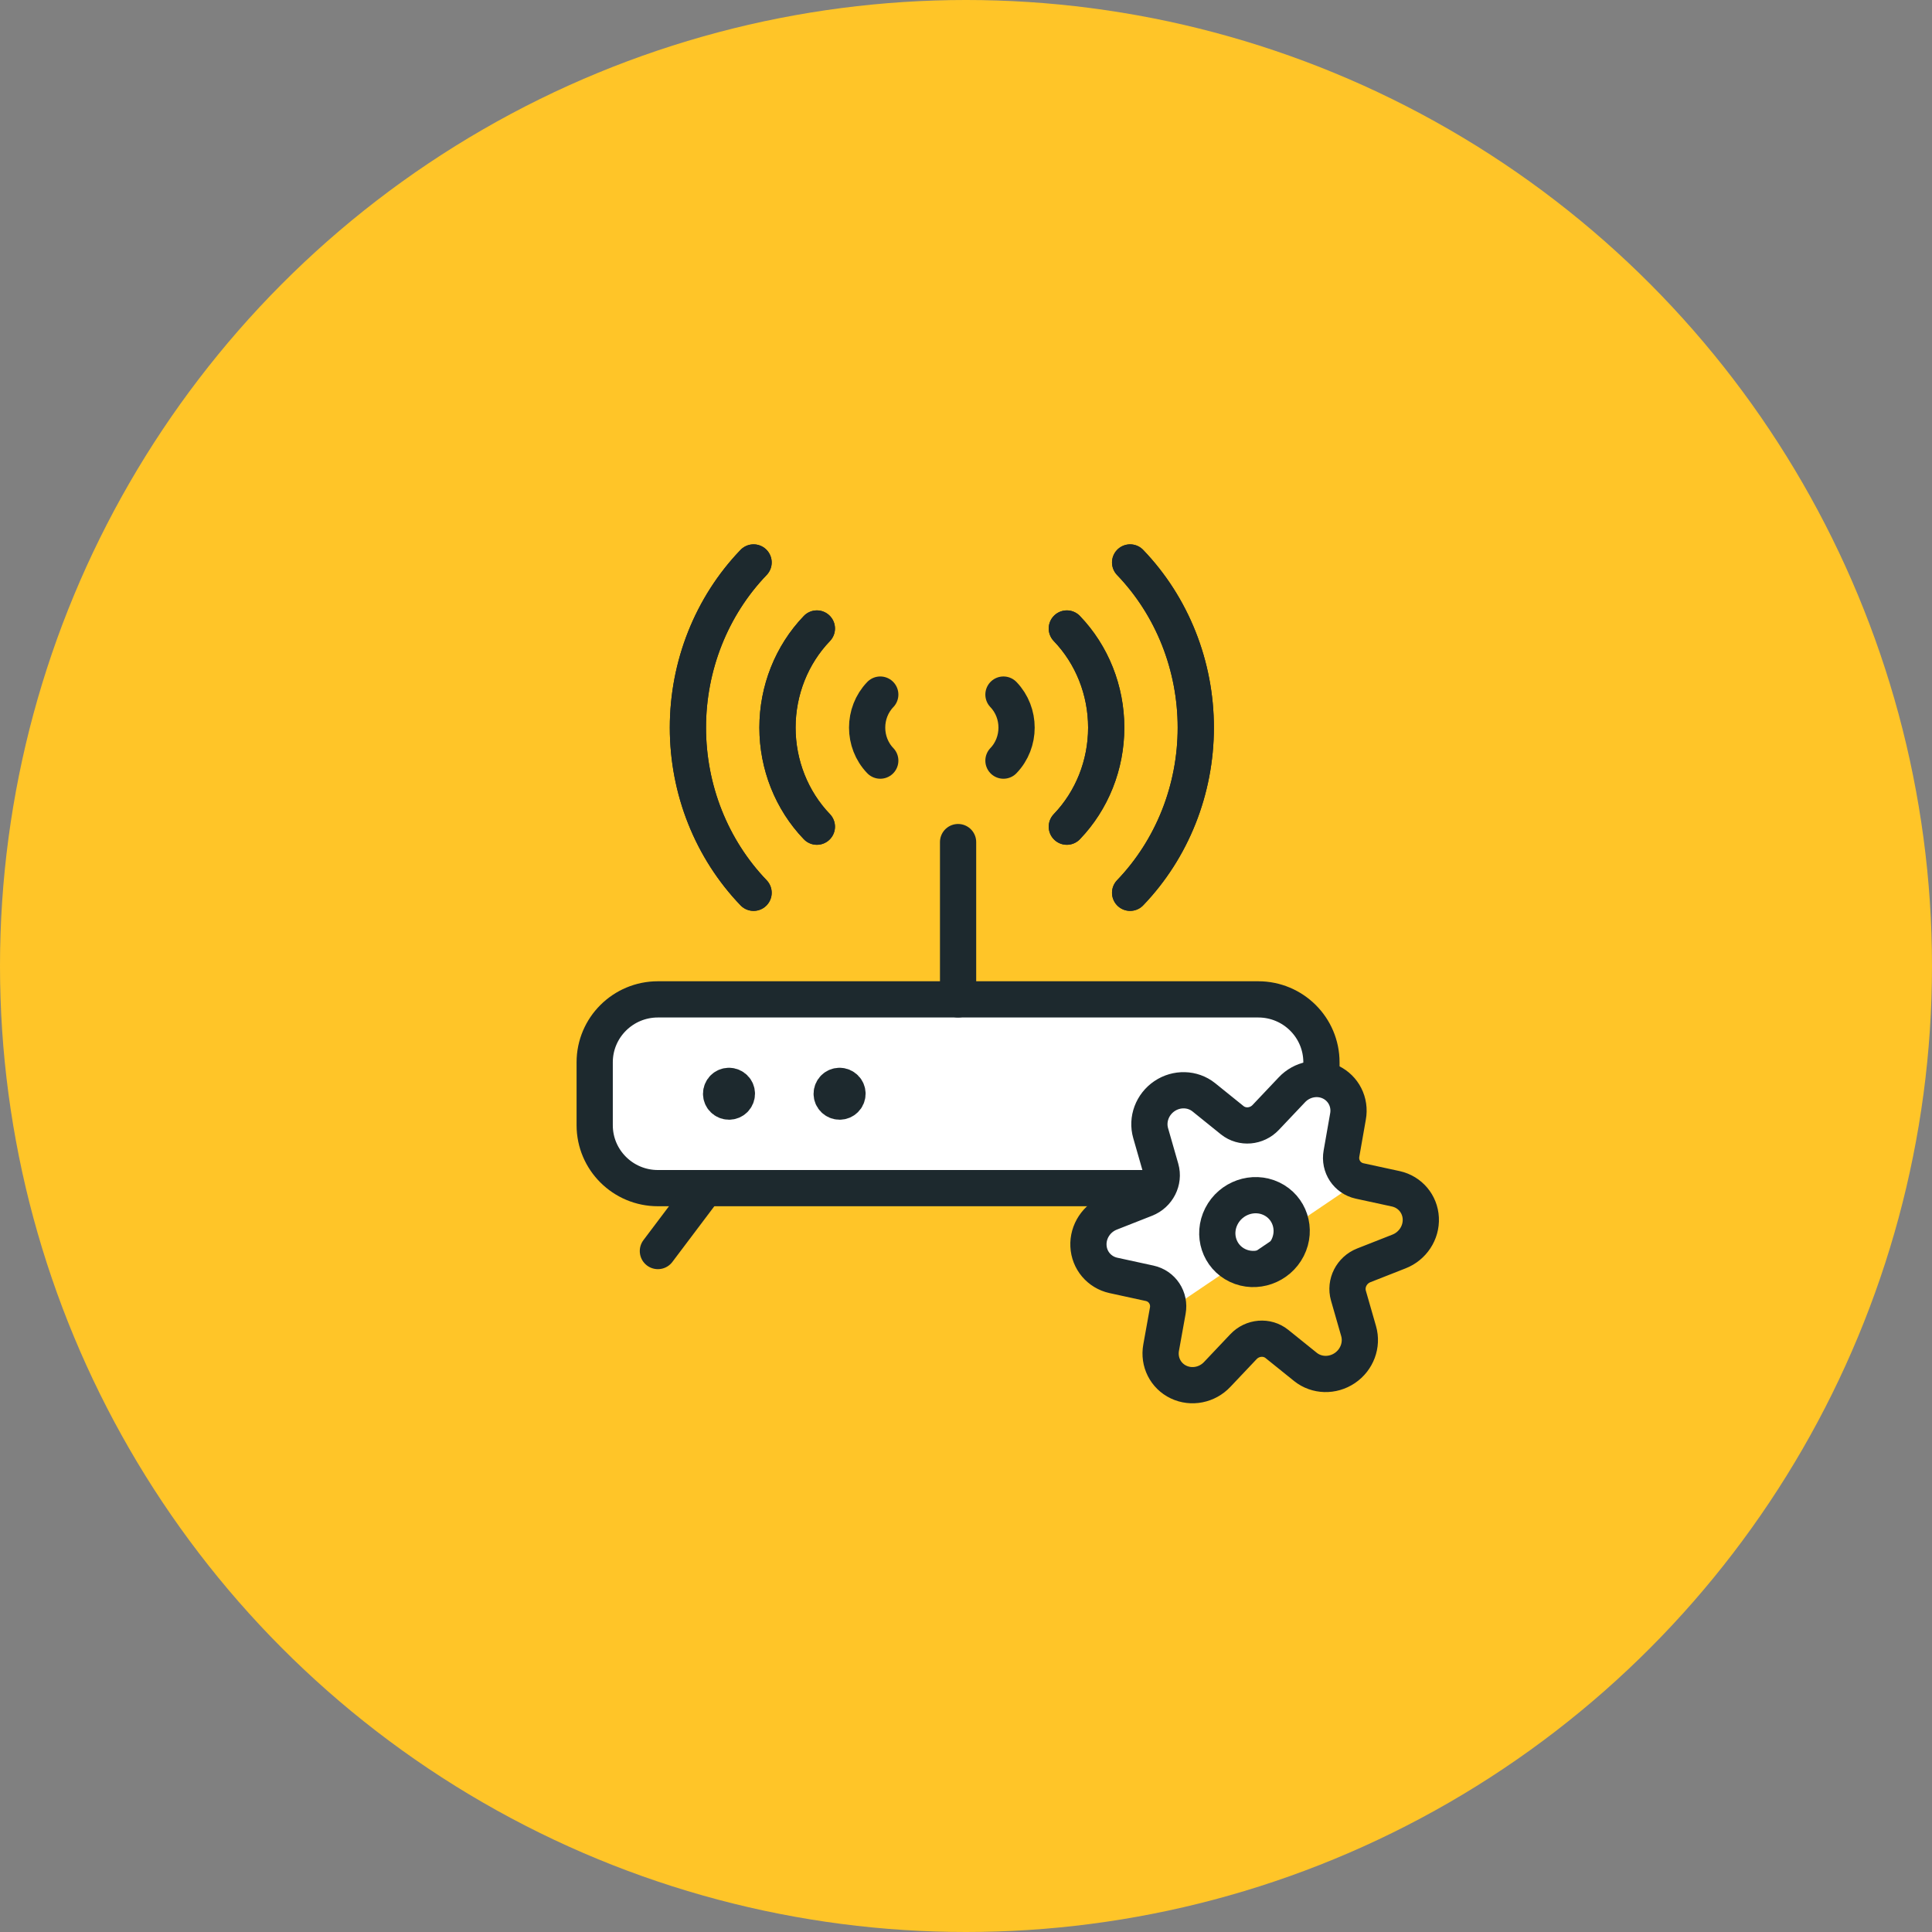 <svg width="80" height="80" viewBox="0 0 80 80" fill="none" xmlns="http://www.w3.org/2000/svg">
<rect x="0" y="0" width="80" height="80" fill="#808080" stroke="none"/>
<circle cx="40" cy="40" r="40" fill="#FFC528"/>
<path d="M41.551 28.761C42.275 29.517 42.275 30.741 41.551 31.496" stroke="#1D292E" stroke-width="1.5" stroke-linecap="round" stroke-linejoin="round"/>
<path d="M44.175 26.025C45.22 27.113 45.806 28.589 45.806 30.128C45.806 31.667 45.22 33.143 44.175 34.231" stroke="#1D292E" stroke-width="1.5" stroke-linecap="round" stroke-linejoin="round"/>
<path d="M44.175 26.025C45.22 27.113 45.806 28.589 45.806 30.128C45.806 31.667 45.22 33.143 44.175 34.231" stroke="#1D292E" stroke-width="1.5" stroke-linecap="round" stroke-linejoin="round"/>
<path d="M46.796 23.29C48.537 25.103 49.515 27.564 49.515 30.129C49.515 32.694 48.537 35.154 46.796 36.968" stroke="#1D292E" stroke-width="1.5" stroke-linecap="round" stroke-linejoin="round"/>
<path d="M46.796 23.29C48.537 25.103 49.515 27.564 49.515 30.129C49.515 32.694 48.537 35.154 46.796 36.968" stroke="#1D292E" stroke-width="1.5" stroke-linecap="round" stroke-linejoin="round"/>
<path d="M36.45 28.761C35.725 29.517 35.725 30.741 36.45 31.496" stroke="#1D292E" stroke-width="1.5" stroke-linecap="round" stroke-linejoin="round"/>
<path d="M33.825 26.025C32.781 27.113 32.194 28.589 32.194 30.128C32.194 31.667 32.781 33.143 33.825 34.231" stroke="#1D292E" stroke-width="1.5" stroke-linecap="round" stroke-linejoin="round"/>
<path d="M33.825 26.025C32.781 27.113 32.194 28.589 32.194 30.128C32.194 31.667 32.781 33.143 33.825 34.231" stroke="#1D292E" stroke-width="1.5" stroke-linecap="round" stroke-linejoin="round"/>
<path d="M31.204 23.29C29.463 25.103 28.485 27.564 28.485 30.129C28.485 32.694 29.463 35.154 31.204 36.968" stroke="#1D292E" stroke-width="1.5" stroke-linecap="round" stroke-linejoin="round"/>
<path d="M31.204 23.29C29.463 25.103 28.485 27.564 28.485 30.129C28.485 32.694 29.463 35.154 31.204 36.968" stroke="#1D292E" stroke-width="1.5" stroke-linecap="round" stroke-linejoin="round"/>
<path fill-rule="evenodd" clip-rule="evenodd" d="M54.718 46.593C54.718 48.031 53.547 49.198 52.101 49.198H27.242C25.797 49.198 24.625 48.031 24.625 46.593V43.987C24.625 42.549 25.797 41.382 27.242 41.382H52.101C53.547 41.382 54.718 42.549 54.718 43.987V46.593Z" fill="white" stroke="#1D292E" stroke-width="1.5" stroke-linecap="round" stroke-linejoin="round"/>
<path d="M30.186 44.964C30.005 44.964 29.859 45.11 29.859 45.29C29.859 45.47 30.005 45.615 30.186 45.615C30.367 45.615 30.513 45.47 30.513 45.29C30.513 45.11 30.367 44.964 30.186 44.964V44.964" stroke="#1D292E" stroke-width="1.5" stroke-linecap="round" stroke-linejoin="round"/>
<path d="M34.766 44.964C34.585 44.964 34.438 45.11 34.438 45.29C34.438 45.47 34.585 45.615 34.766 45.615C34.946 45.615 35.093 45.47 35.093 45.29C35.093 45.11 34.946 44.964 34.766 44.964V44.964" stroke="#1D292E" stroke-width="1.5" stroke-linecap="round" stroke-linejoin="round"/>
<path d="M39.672 41.382V34.869" stroke="#1D292E" stroke-width="1.5" stroke-linecap="round" stroke-linejoin="round"/>
<path d="M29.205 49.198L27.242 51.803" stroke="#1D292E" stroke-width="1.5" stroke-linecap="round" stroke-linejoin="round"/>
<path d="M50.139 49.198L52.101 51.803" stroke="#1D292E" stroke-width="1.5" stroke-linecap="round" stroke-linejoin="round"/>
<path d="M55.548 47.765L55.817 46.234C55.926 45.644 55.633 45.065 55.097 44.809C54.562 44.554 53.91 44.683 53.493 45.127L52.411 46.27C52.041 46.662 51.438 46.714 51.028 46.389L49.844 45.434C49.382 45.066 48.722 45.048 48.218 45.389C47.714 45.73 47.482 46.351 47.646 46.92L48.068 48.391C48.213 48.898 47.936 49.444 47.432 49.643L45.973 50.217C45.407 50.438 45.041 50.995 45.071 51.59C45.099 52.186 45.517 52.681 46.1 52.811L47.603 53.138C48.122 53.251 48.451 53.748 48.355 54.274L56.299 48.901C55.781 48.787 55.452 48.29 55.548 47.765Z" fill="white"/>
<path fill-rule="evenodd" clip-rule="evenodd" d="M55.817 46.234L55.548 47.765C55.452 48.29 55.781 48.787 56.299 48.901L57.803 49.227C58.386 49.358 58.803 49.852 58.832 50.448C58.861 51.043 58.495 51.6 57.93 51.821L56.471 52.395C55.967 52.594 55.69 53.139 55.835 53.648L56.257 55.118C56.421 55.687 56.189 56.308 55.685 56.649C55.18 56.99 54.521 56.972 54.059 56.604L52.874 55.65C52.464 55.32 51.857 55.371 51.486 55.767L50.404 56.91C49.988 57.354 49.336 57.483 48.8 57.227C48.264 56.972 47.972 56.393 48.08 55.802L48.355 54.274C48.451 53.748 48.122 53.251 47.603 53.138L46.1 52.811C45.517 52.681 45.099 52.186 45.071 51.59C45.041 50.995 45.407 50.438 45.973 50.217L47.432 49.643C47.936 49.444 48.213 48.898 48.068 48.391L47.646 46.92C47.482 46.351 47.714 45.73 48.218 45.389C48.722 45.048 49.382 45.066 49.844 45.434L51.028 46.389C51.438 46.714 52.041 46.662 52.411 46.27L53.493 45.127C53.91 44.683 54.562 44.554 55.097 44.809C55.633 45.065 55.926 45.644 55.817 46.234Z" stroke="#1D292E" stroke-width="1.5" stroke-linecap="round" stroke-linejoin="round"/>
<path fill-rule="evenodd" clip-rule="evenodd" d="M51.244 52.4C52.001 52.76 52.929 52.434 53.317 51.671C53.704 50.908 53.405 49.997 52.647 49.636C51.89 49.276 50.962 49.602 50.575 50.365C50.187 51.128 50.487 52.039 51.244 52.4Z" stroke="#1D292E" stroke-width="1.5" stroke-linecap="round" stroke-linejoin="round"/>
</svg>
